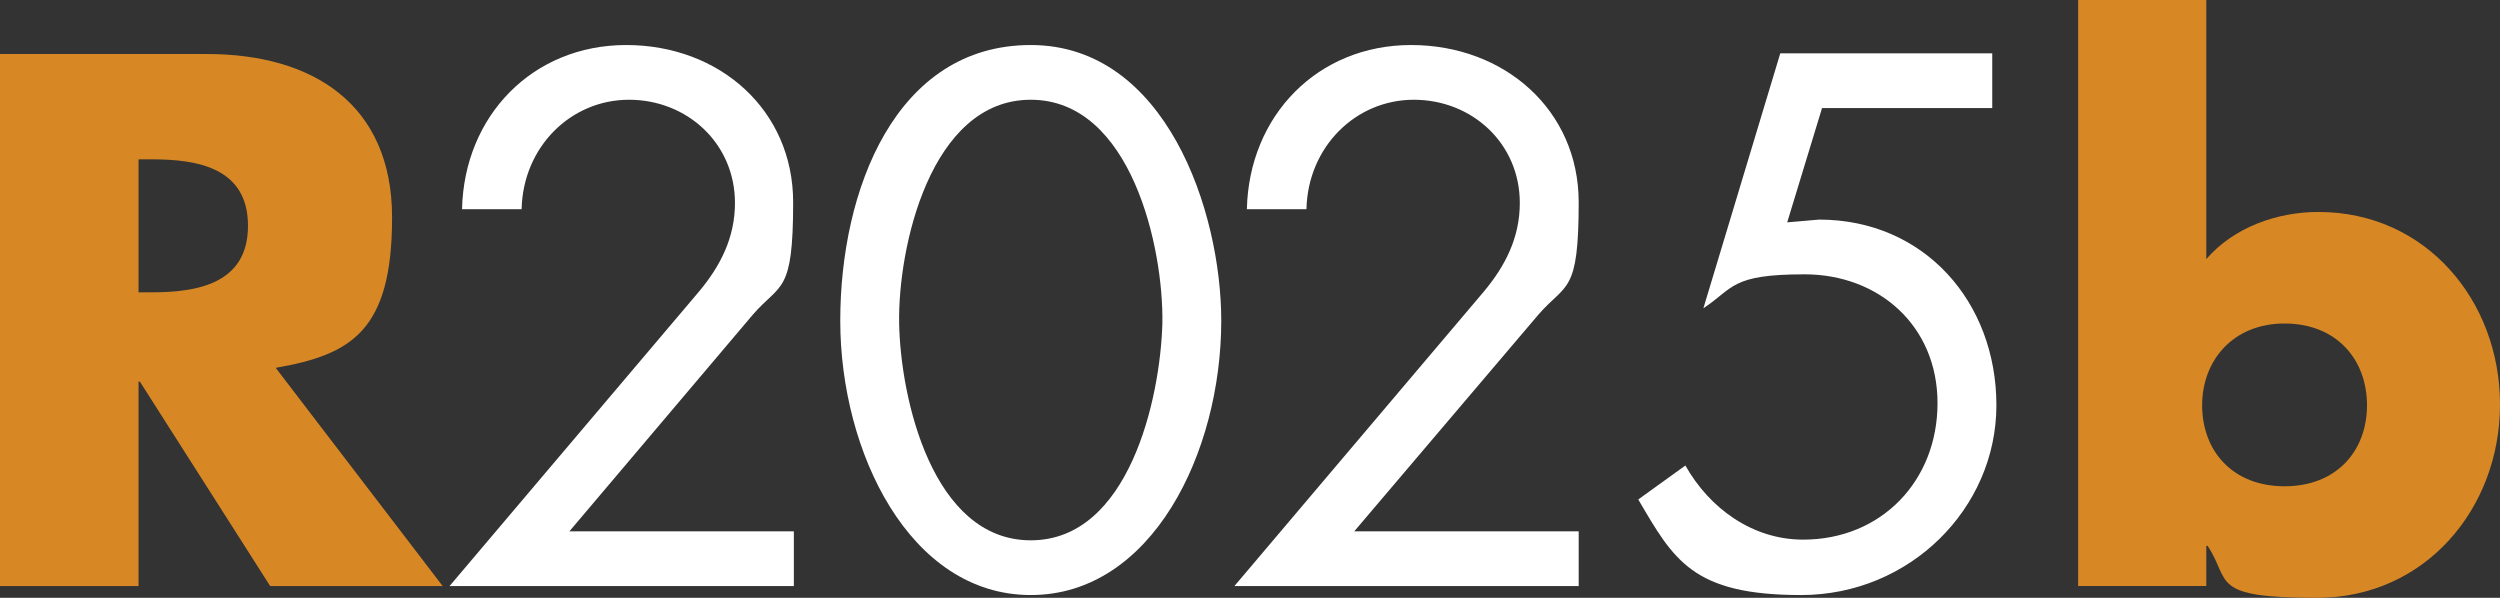 <?xml version="1.0" encoding="UTF-8"?>
<svg id="Layer_1" xmlns="http://www.w3.org/2000/svg" width="360.9" height="86.3" version="1.1" viewBox="0 0 360.9 86.3">
  <rect x="0" y="0" width="360.9" height="86.3" fill="#333333" stroke="none"/>
  <!-- Generator: Adobe Illustrator 29.1.0, SVG Export Plug-In . SVG Version: 2.1.0 Build 142)  -->
  <defs>
    <style>
      .st0 {
        fill: #d78825;
      }

      .st1 {
        fill: #fff;
      }
    </style>
  </defs>
  <g id="Layer_11">
    <g id="R2006b">
      <g>
        <path class="st0" d="M63.9,84.6h-24.9l-18.8-29.5h-.2v29.5H0V7.8h29.9c15.2,0,26.7,7.2,26.7,23.6s-5.9,19.8-16.8,21.7c0,0,24.1,31.5,24.1,31.5ZM20,42.2h1.9c6.5,0,13.9-1.2,13.9-9.6s-7.3-9.6-13.9-9.6h-1.9v19.2Z"/>
        <path class="st1" d="M114.6,76.7v7.9h-49.7l36-42.5c3.1-3.7,5.2-7.8,5.2-12.8,0-8.6-6.9-14.9-15.3-14.9s-15.3,6.8-15.5,15.8h-8.6c.3-13.5,10.2-23.7,23.7-23.7s24.1,9.4,24.1,22.7-1.8,11.6-5.8,16.2l-26.5,31.3h32.4Z"/>
        <path class="st1" d="M176.3,46.3c0,19-10,39.6-27.5,39.6s-27.5-20.7-27.5-39.6,8-39.8,27.5-39.8,27.5,24,27.5,39.8ZM129.8,46.7c.2,10.8,4.8,31.3,19,31.3s18.7-20.5,19-31.3c.2-10.9-4.5-32.3-19-32.3s-19.2,21.4-19,32.3Z"/>
        <path class="st1" d="M227.9,76.7v7.9h-49.7l36-42.5c3.1-3.7,5.2-7.8,5.2-12.8,0-8.6-6.9-14.9-15.3-14.9s-15.3,6.8-15.5,15.8h-8.6c.3-13.5,10.2-23.7,23.7-23.7s24.2,9.4,24.2,22.7-1.8,11.6-5.8,16.2l-26.6,31.3h32.4Z"/>
        <path class="st1" d="M263,15.7l-5,16.4,4.6-.4c15.2,0,25.6,11.9,25.6,26.8s-12.5,27.4-28.2,27.4-18.4-5.1-23.5-13.8l6.8-4.9c3.5,6.2,9.7,10.7,17,10.7,11.3,0,19.4-8.5,19.4-19.7s-8.5-18.6-19.2-18.6-10.2,2-14.6,4.9l11.1-36.8h30.6v7.9h-24.6v.1h0Z"/>
        <path class="st0" d="M300,0h18.5v37.4c4-4.6,10.2-6.8,16.2-6.8,15.5,0,26.2,12.8,26.2,27.8s-10.8,27.9-26.4,27.9-12.4-2.3-15.8-7.5h-.2v5.8h-18.5V0h0ZM317.9,58.5c0,6.6,4.4,11.7,11.9,11.7s11.9-5.1,11.9-11.7-4.4-11.8-11.9-11.8-11.9,5.4-11.9,11.8Z"/>
      </g>
    </g>
  </g>
</svg>